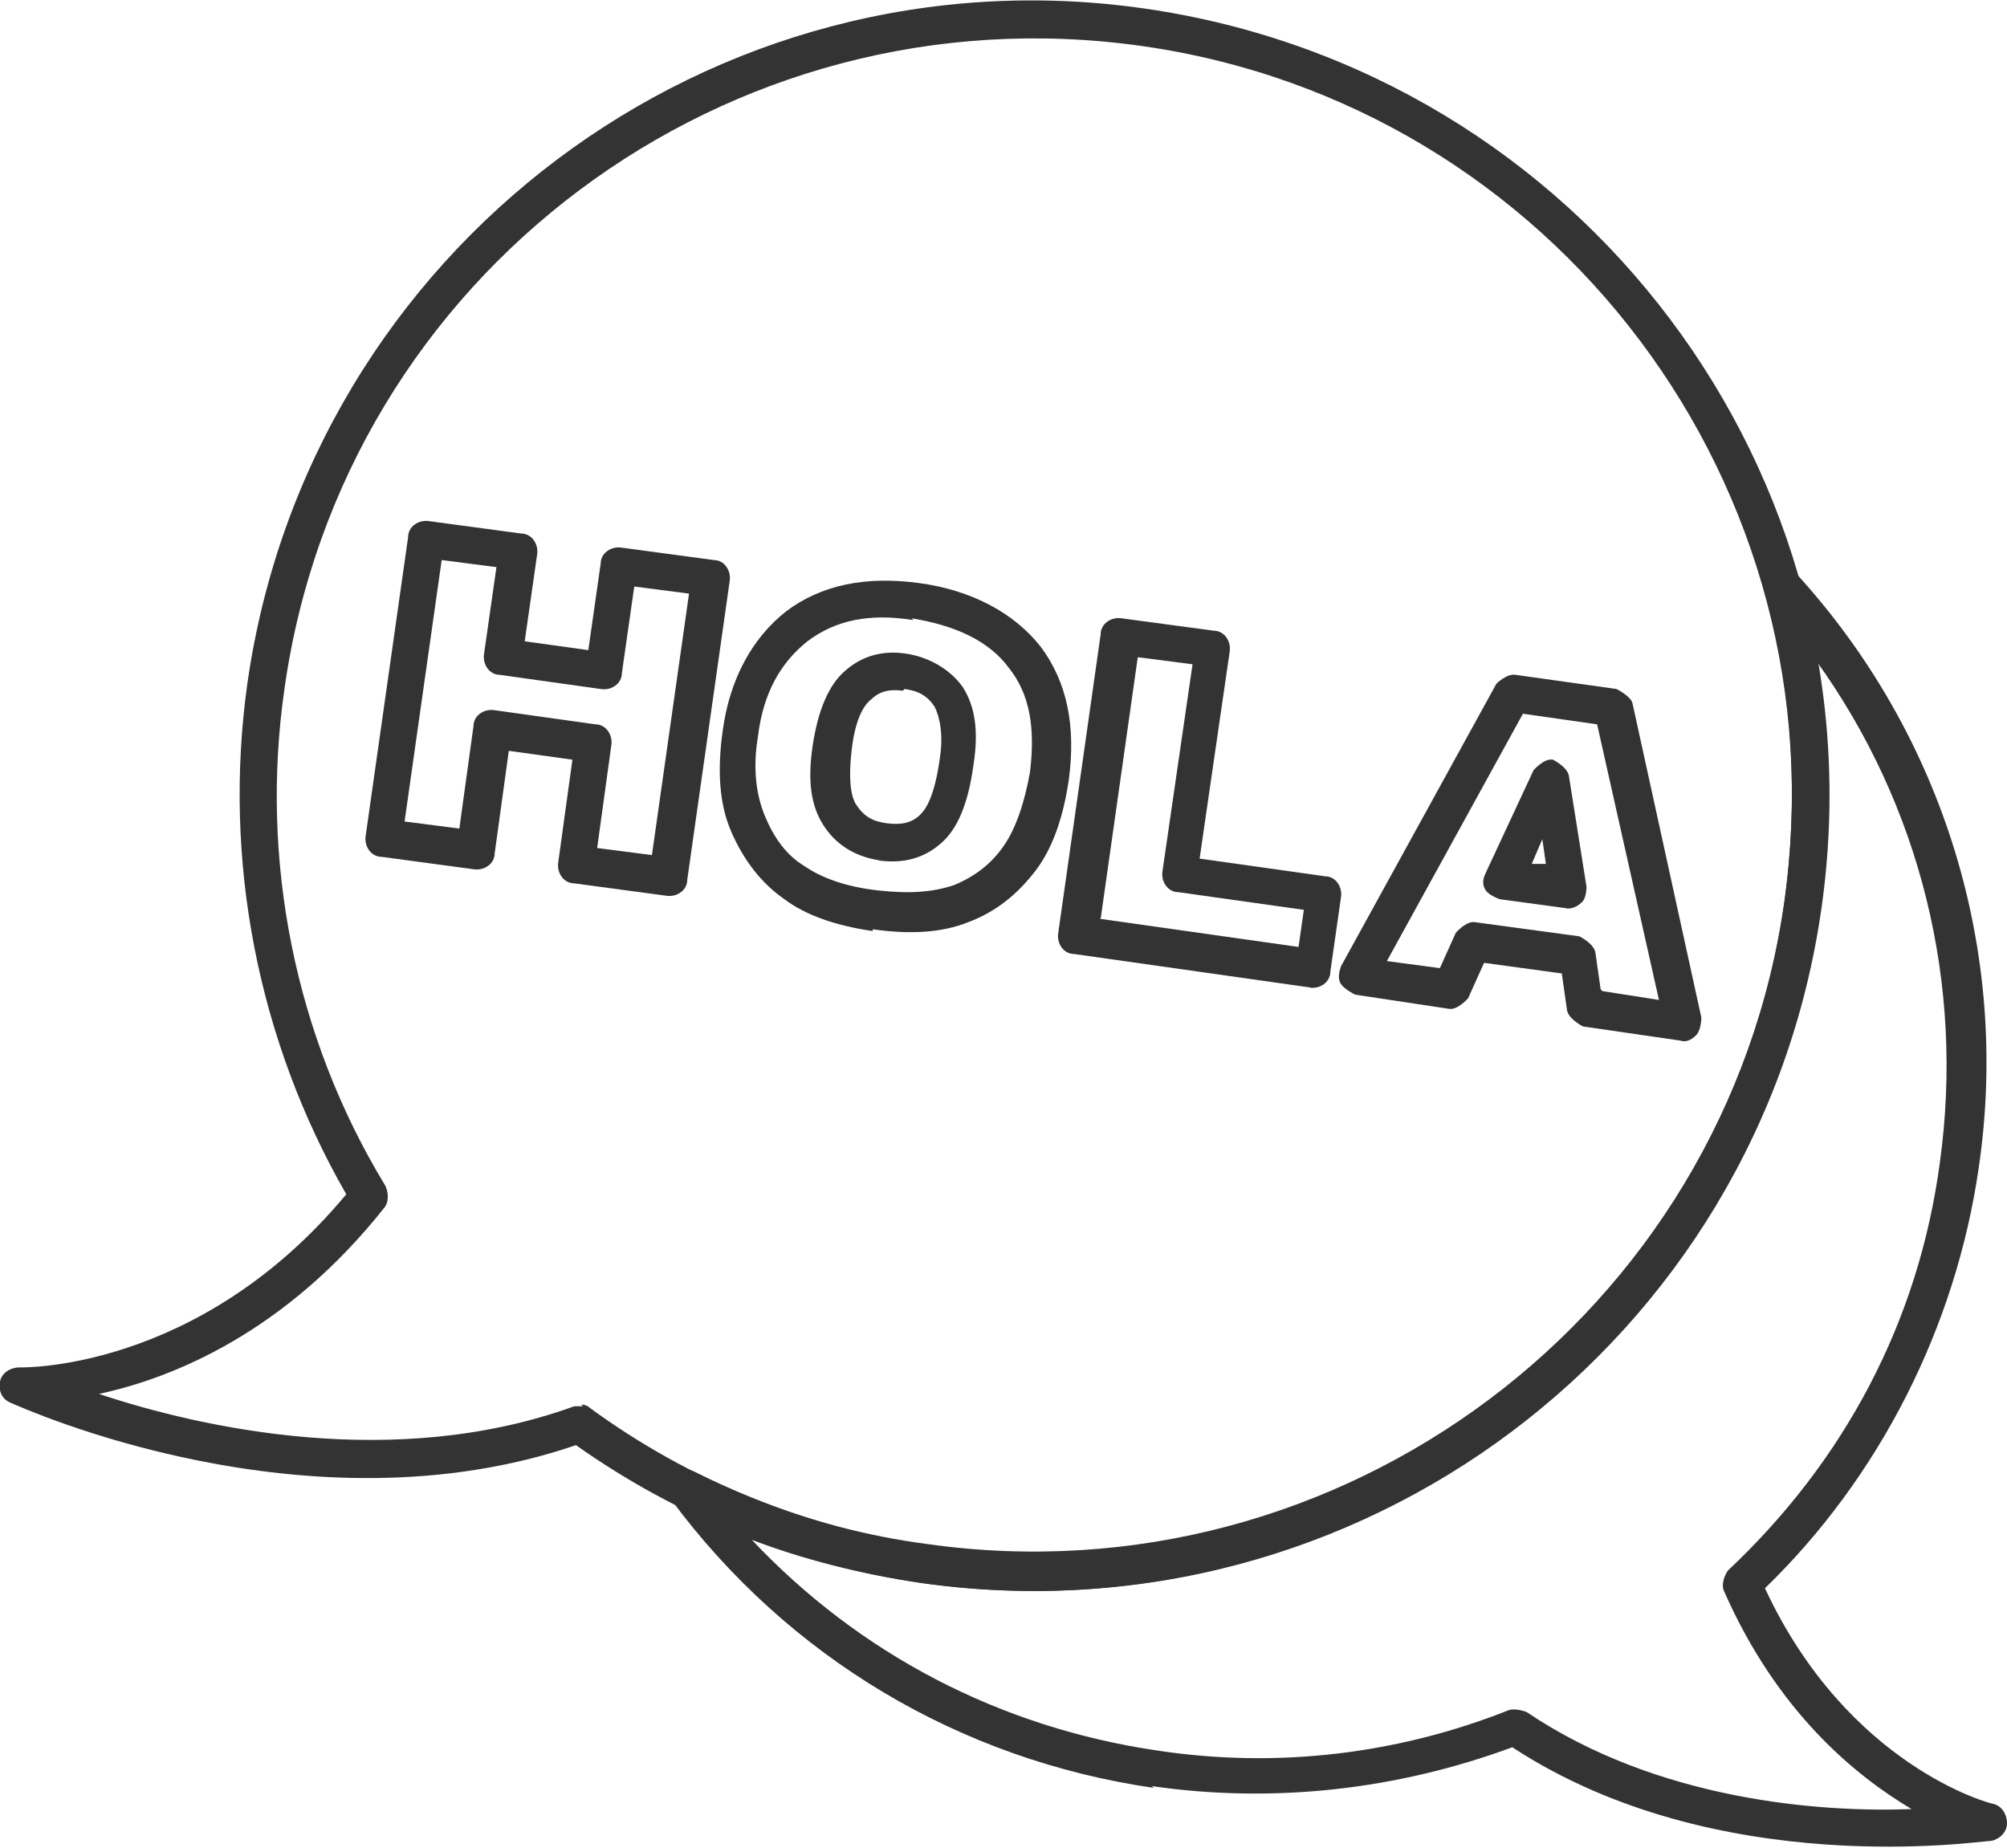 <svg xmlns="http://www.w3.org/2000/svg" id="Layer_2" data-name="Layer 2" viewBox="0 0 11.36 10.46"><defs><style> .cls-1 { fill: #333; stroke-width: 0px; } </style></defs><g id="Layer_1-2" data-name="Layer 1"><g><path class="cls-1" d="M5.22,8.96c-.71-.1-1.38-.37-1.96-.78-1.52.52-3.13-.21-3.2-.24-.05-.02-.07-.07-.06-.12.01-.05.06-.08.11-.08,0,0,1.01.03,1.85-.98-.5-.87-.7-1.89-.56-2.89C1.75,1.41,4.03-.31,6.49.05s4.17,2.63,3.82,5.09-2.63,4.17-5.09,3.82ZM3.29,7.95s.03,0,.05.02c.56.41,1.22.68,1.91.77,2.34.33,4.52-1.3,4.85-3.64S8.8.59,6.46.26,1.94,1.55,1.61,3.9c-.14.97.06,1.97.57,2.81.02.04.02.09,0,.12-.56.71-1.2.97-1.62,1.06.57.19,1.67.44,2.69.07.02,0,.03,0,.05,0Z"></path><g><path class="cls-1" d="M3.77,5.07l-.52-.07c-.06,0-.1-.06-.09-.12l.08-.58-.36-.05-.08.58c0,.06-.06.1-.12.09l-.52-.07c-.06,0-.1-.06-.09-.12l.24-1.69c0-.06.06-.1.12-.09l.52.07c.06,0,.1.06.09.12l-.07.49.36.05.07-.49c0-.06.06-.1.12-.09l.52.07c.06,0,.1.06.09.12l-.24,1.69c0,.06-.06.1-.12.09ZM3.38,4.8l.31.04.21-1.48-.31-.04-.07.49c0,.06-.06.1-.12.09l-.57-.08c-.06,0-.1-.06-.09-.12l.07-.49-.31-.04-.21,1.48.31.04.08-.58c0-.06.06-.1.12-.09l.57.08c.06,0,.1.06.09.12l-.08.58Z"></path><path class="cls-1" d="M4.94,5.27c-.21-.03-.38-.09-.5-.18-.13-.09-.23-.22-.3-.38-.07-.16-.08-.35-.05-.57.04-.3.17-.53.36-.68.2-.15.45-.2.75-.16s.54.17.69.36c.15.2.2.45.16.75-.03.21-.09.39-.19.52-.1.13-.22.23-.38.29-.15.06-.33.07-.54.04ZM5.17,3.51c-.25-.04-.44,0-.6.12-.15.12-.25.29-.28.54-.03.18-.01.33.04.45.05.12.12.22.22.28.1.07.24.12.42.14s.31.01.43-.03c.12-.05.21-.12.28-.22.07-.1.12-.25.15-.42.03-.25,0-.44-.12-.59-.11-.15-.3-.24-.55-.28ZM4.98,4.87c-.14-.02-.25-.09-.32-.2-.07-.11-.09-.25-.06-.45s.09-.34.18-.42c.1-.09.22-.12.35-.1s.25.09.32.19c.07.11.09.25.06.44-.03.22-.09.36-.18.44-.1.09-.22.12-.36.1ZM5.11,3.91c-.07-.01-.13,0-.18.05-.04.03-.09.11-.11.29s0,.27.03.31c.04.06.09.09.17.1s.14,0,.19-.05c.03-.03.08-.1.11-.32.02-.13,0-.23-.03-.29-.04-.06-.09-.09-.17-.1Z"></path><path class="cls-1" d="M7.42,5.59l-1.34-.19c-.06,0-.1-.06-.09-.12l.24-1.69c0-.06.06-.1.12-.09l.52.07c.06,0,.1.06.09.12l-.17,1.17.71.1c.06,0,.1.06.09.12l-.06.42c0,.06-.06.1-.12.09ZM6.22,5.2l1.13.16.03-.21-.71-.1c-.06,0-.1-.06-.09-.12l.17-1.17-.31-.04-.21,1.48Z"></path><path class="cls-1" d="M9.51,5.89l-.55-.08s-.08-.04-.09-.09l-.03-.21-.44-.06-.09.2s-.06.07-.11.06l-.53-.08s-.06-.03-.08-.06-.01-.07,0-.1l.88-1.6s.06-.06.11-.05l.57.08s.08.04.09.08l.39,1.78s0,.07-.03.1-.06.04-.09.03ZM9.07,5.61l.32.05-.35-1.56-.42-.06-.77,1.4.3.04.09-.2s.06-.07.11-.06l.59.08s.08.04.09.09l.03.21ZM8.86,5.14l-.37-.05s-.06-.02-.08-.05-.02-.06,0-.1l.27-.58s.06-.07.11-.06h0s.08.04.09.09l.1.63s0,.07-.03.09c-.02.02-.06.04-.09.03ZM8.66,4.89h.09s-.02-.14-.02-.14l-.06.14Z"></path></g><path class="cls-1" d="M6.53,10.12c-1.1-.16-2.07-.74-2.73-1.63-.03-.04-.03-.09,0-.13s.09-.05.13-.03c.42.21.86.35,1.32.42,2.34.33,4.52-1.3,4.85-3.64.08-.59.05-1.18-.11-1.76-.01-.05,0-.1.05-.12.04-.02.1-.01.13.02.83.91,1.21,2.14,1.03,3.36-.13.9-.56,1.75-1.21,2.38.47,1.01,1.28,1.22,1.29,1.22.05.01.08.06.08.11,0,.05-.04.09-.09.1-.06,0-1.55.23-2.71-.53-.65.24-1.35.32-2.04.22ZM4.25,8.71c.61.65,1.41,1.07,2.31,1.2.67.1,1.35.02,1.98-.23.03-.01.07,0,.1.01.74.5,1.66.57,2.18.55-.32-.19-.76-.55-1.06-1.23-.02-.04,0-.09.02-.12.66-.62,1.08-1.41,1.2-2.31.14-1.01-.11-2.02-.7-2.84.08.46.09.93.02,1.4-.35,2.46-2.63,4.17-5.09,3.82-.33-.05-.66-.13-.97-.25Z"></path></g></g></svg>